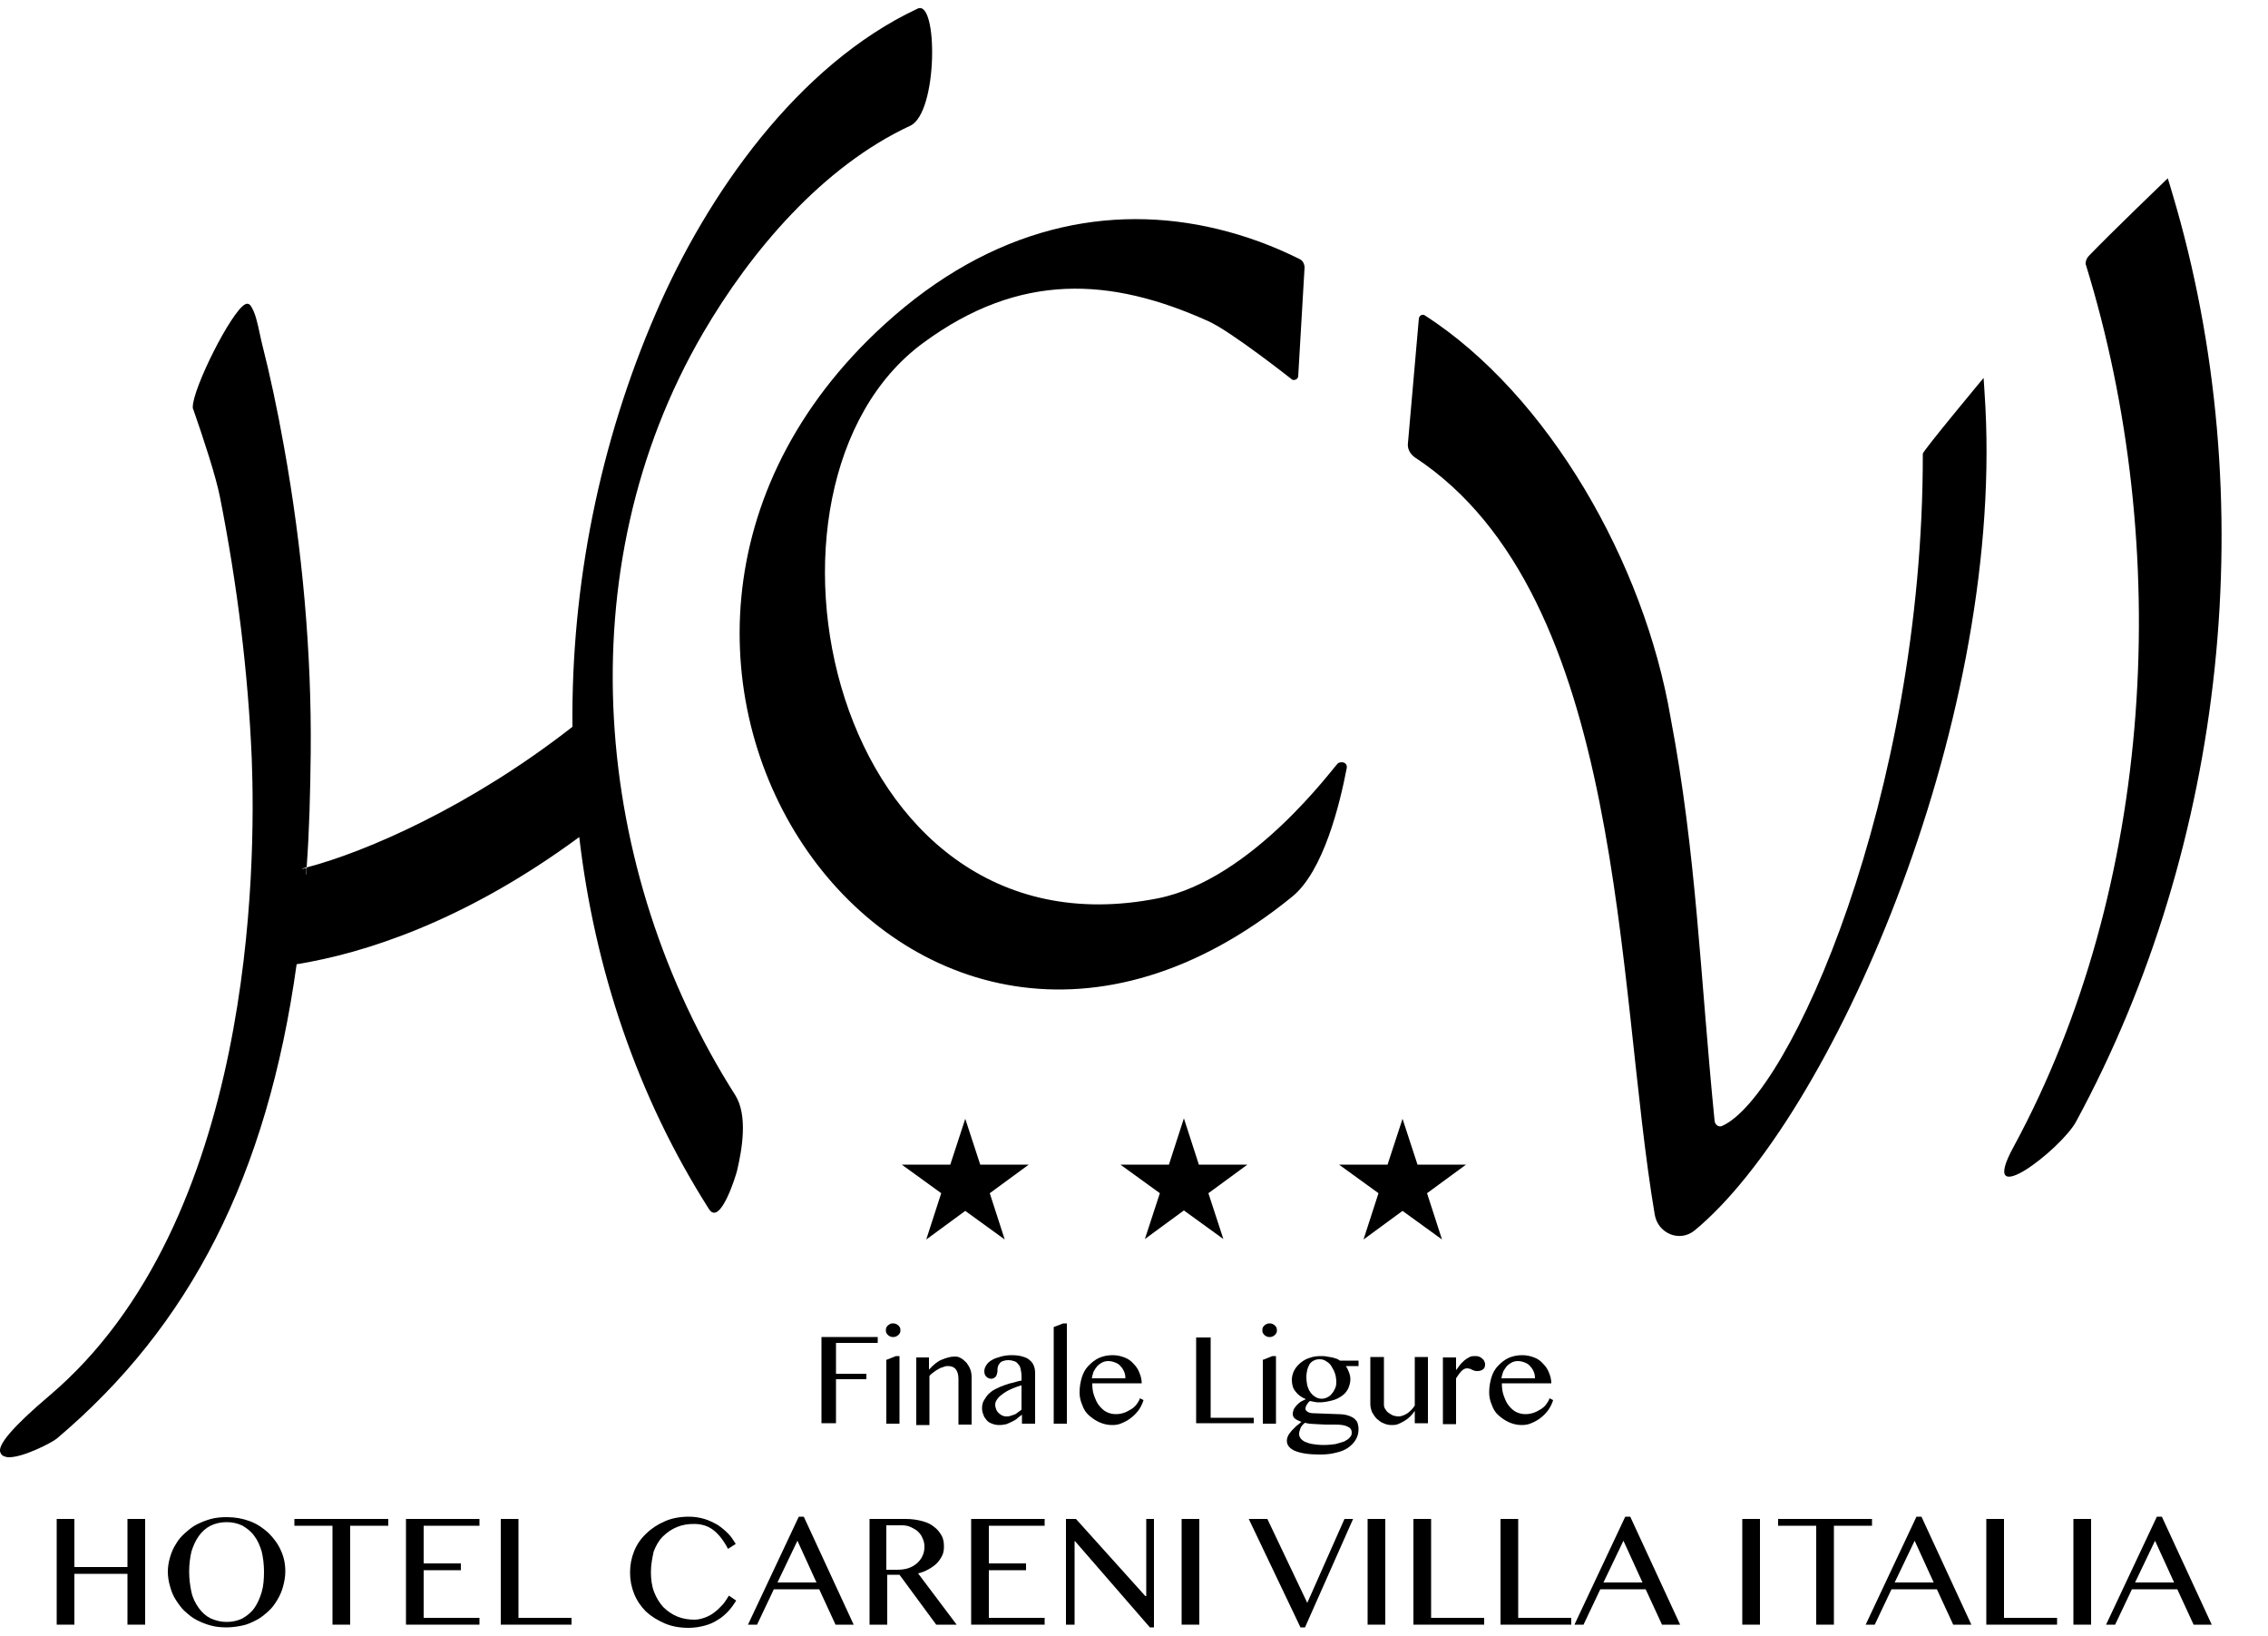 <?xml version="1.0" encoding="UTF-8"?> <svg xmlns="http://www.w3.org/2000/svg" xmlns:xlink="http://www.w3.org/1999/xlink" version="1.1" id="Livello_1" x="0px" y="0px" viewBox="0 0 500 360.6" style="enable-background:new 0 0 500 360.6;" xml:space="preserve"> <style type="text/css"> .st0{fill-rule:evenodd;clip-rule:evenodd;} </style> <g> <path d="M16.4,346.9v11.2h-3.9v-23.3h3.9v10.6h11.7v-10.6H32v23.3h-3.9v-11.2H16.4z"></path> <path d="M50,358.7c-1.2,0-2.4-0.1-3.5-0.4c-1.1-0.3-2.1-0.7-3.1-1.2c-1-0.5-1.8-1.2-2.6-1.9c-0.8-0.7-1.4-1.6-2-2.5s-1-1.9-1.3-3 c-0.3-1-0.5-2.1-0.5-3.3c0-1.1,0.2-2.2,0.5-3.2c0.3-1,0.7-2,1.3-2.9c0.5-0.9,1.2-1.7,2-2.4c0.8-0.7,1.6-1.4,2.6-1.9 c1-0.5,2-0.9,3.1-1.2c1.1-0.3,2.3-0.4,3.5-0.4c1.8,0,3.5,0.3,5.1,0.9s2.9,1.5,4.1,2.6c1.1,1.1,2.1,2.4,2.7,3.8c0.7,1.5,1,3,1,4.7 c0,1.1-0.2,2.2-0.5,3.3c-0.3,1.1-0.7,2-1.3,3s-1.2,1.8-2,2.5c-0.8,0.7-1.6,1.4-2.6,1.9s-2,1-3.1,1.2 C52.4,358.5,51.2,358.7,50,358.7z M50,357.5c1.3,0,2.5-0.3,3.5-0.8c1-0.6,1.9-1.3,2.6-2.3c0.7-1,1.2-2.2,1.6-3.5 c0.4-1.4,0.5-2.9,0.5-4.5c0-1.6-0.2-3.1-0.5-4.4c-0.4-1.3-0.9-2.5-1.6-3.4c-0.7-1-1.6-1.7-2.6-2.3c-1-0.5-2.2-0.8-3.5-0.8 c-1.4,0-2.6,0.3-3.6,0.8c-1,0.5-1.9,1.3-2.6,2.3c-0.7,1-1.2,2.1-1.6,3.4c-0.3,1.3-0.5,2.8-0.5,4.4c0,1.6,0.2,3.1,0.5,4.5 c0.3,1.4,0.9,2.5,1.6,3.5c0.7,1,1.6,1.8,2.6,2.3C47.5,357.2,48.7,357.5,50,357.5z"></path> <path d="M85.6,334.8v1.5h-8.4v21.8h-3.9v-21.8h-8.4v-1.5H85.6z"></path> <path d="M105.7,334.8v1.5H93.4v8.3h8.2v1.5h-8.2v10.5h12.3v1.5H89.5v-23.3H105.7z"></path> <path d="M110.4,334.8h3.9v21.8H126v1.5h-15.6V334.8z"></path> <path d="M143.5,346.5c0,1.6,0.2,3.1,0.7,4.4c0.5,1.3,1.2,2.4,2,3.3c0.9,0.9,1.9,1.6,3.1,2.1c1.2,0.5,2.5,0.7,3.8,0.7 c0.8,0,1.6-0.2,2.4-0.5c0.8-0.3,1.5-0.7,2.1-1.2c0.7-0.5,1.2-1.1,1.8-1.7c0.5-0.6,0.9-1.3,1.3-1.9l1.6,1.1c-0.5,0.8-1,1.5-1.7,2.3 c-0.7,0.7-1.4,1.4-2.3,1.9c-0.9,0.6-1.8,1-2.9,1.3c-1.1,0.3-2.3,0.5-3.6,0.5c-1.9,0-3.7-0.3-5.3-1c-1.6-0.7-2.9-1.5-4.1-2.6 c-1.1-1.1-2-2.4-2.6-3.9c-0.6-1.5-0.9-3-0.9-4.7s0.3-3.2,0.9-4.7s1.5-2.8,2.7-3.9c1.1-1.1,2.5-2,4.1-2.7c1.6-0.7,3.4-1,5.3-1 c1.2,0,2.4,0.2,3.4,0.5c1,0.3,2,0.8,2.9,1.3c0.9,0.6,1.6,1.2,2.3,1.9c0.7,0.7,1.2,1.5,1.7,2.3l-1.7,1.1c-1-1.9-2.1-3.3-3.3-4.2 c-1.2-0.9-2.6-1.3-4.2-1.3c-1.4,0-2.6,0.2-3.8,0.7c-1.2,0.5-2.2,1.2-3.1,2.1c-0.9,0.9-1.5,2-2,3.3 C143.8,343.4,143.5,344.9,143.5,346.5z"></path> <path d="M177.2,334.3l11,23.8h-4l-3.6-7.8h-10l-3.7,7.8h-2l11.2-23.8H177.2z M171.4,348.8h8.6l-4.2-9.2L171.4,348.8z"></path> <path d="M191.6,334.8h8.1c1.4,0,2.6,0.2,3.7,0.5c1.1,0.3,1.9,0.7,2.6,1.3c0.7,0.5,1.2,1.2,1.6,1.9c0.4,0.7,0.5,1.6,0.5,2.4 c0,0.7-0.1,1.4-0.4,2c-0.3,0.6-0.7,1.2-1.2,1.7c-0.5,0.5-1.1,0.9-1.8,1.3c-0.7,0.4-1.5,0.7-2.3,0.9l8.5,11.3h-4.5l-8.1-11h-2.7v11 h-3.9V334.8z M195.5,346h2.2c0.9,0,1.7-0.1,2.4-0.3c0.7-0.2,1.4-0.6,1.9-1c0.5-0.4,1-1,1.3-1.6c0.3-0.6,0.5-1.3,0.5-2.1 c0-0.7-0.1-1.3-0.4-1.9c-0.2-0.6-0.6-1.1-1-1.5c-0.4-0.4-1-0.7-1.6-1s-1.3-0.4-2-0.4h-3.4V346z"></path> <path d="M230.3,334.8v1.5H218v8.3h8.2v1.5H218v10.5h12.3v1.5h-16.2v-23.3H230.3z"></path> <path d="M235,334.8h2.2l15.3,17h0.2v-17h1.7v23.9h-0.9l-16.5-19h-0.1v18.4H235V334.8z"></path> <path d="M260.5,334.8h3.9v23.3h-3.9V334.8z"></path> <path d="M279.4,334.8l8.8,18.5l8.2-18.5h1.9l-10.6,23.9h-1l-11.4-23.9H279.4z"></path> <path d="M301.5,334.8h3.9v23.3h-3.9V334.8z"></path> <path d="M311.6,334.8h3.9v21.8h11.7v1.5h-15.6V334.8z"></path> <path d="M330.8,334.8h3.9v21.8h11.7v1.5h-15.6V334.8z"></path> <path d="M359.4,334.3l11,23.8h-4l-3.6-7.8h-10l-3.7,7.8h-2l11.2-23.8H359.4z M353.5,348.8h8.6l-4.2-9.2L353.5,348.8z"></path> <path d="M384.1,334.8h3.9v23.3h-3.9V334.8z"></path> <path d="M412.7,334.8v1.5h-8.4v21.8h-3.9v-21.8h-8.4v-1.5H412.7z"></path> <path d="M423.6,334.3l11,23.8h-4l-3.6-7.8h-10l-3.7,7.8h-2l11.2-23.8H423.6z M417.7,348.8h8.6l-4.2-9.2L417.7,348.8z"></path> <path d="M437.9,334.8h3.9v21.8h11.7v1.5h-15.6V334.8z"></path> <path d="M457.1,334.8h3.9v23.3h-3.9V334.8z"></path> <path d="M476.6,334.3l11,23.8h-4l-3.6-7.8h-10l-3.7,7.8h-2l11.2-23.8H476.6z M470.7,348.8h8.6l-4.2-9.2L470.7,348.8z"></path> </g> <g> <g> <g> <path d="M67.1,191.5c0,0.5-0.1,1-0.1,1.5c-0.2,0.1-0.3,0.1-0.5,0.1c0-0.5,0.1-1,0.1-1.5C66.8,191.5,66.9,191.5,67.1,191.5z"></path> <path d="M67.1,191.5c-0.2,0-0.3,0.1-0.5,0.1c0,0.5-0.1,1-0.1,1.5c0.1-0.1,0.3-0.1,0.5-0.1c0.1,0,0.3-0.1,0.4-0.1 c0.1-0.5,0.1-1,0.1-1.5C67.4,191.4,67.2,191.4,67.1,191.5z"></path> <path d="M437.7,89.7c3.7,71.3-34.4,157-64.1,181.5c-3.3,2.7-8.1,0.7-8.8-3.5c-8.6-50.7-6.3-136.3-52.9-166.9 c-1-0.7-1.7-1.9-1.5-3.2l2.4-27.4c0.1-0.7,0.8-1,1.3-0.7c27.3,17.6,48.4,54.6,54.2,88.7c5.7,30,6.5,56.7,9.7,88.9 c0.1,0.8,0.9,1.4,1.6,1.1c14.9-6.5,44.4-72.8,44.3-148.2c0-0.6,13.4-16.7,13.4-16.7S437.6,87.6,437.7,89.7z"></path> <path d="M457.7,247.2c-3.2,6-22,20.6-13.8,5.6c31.1-57.4,35.3-132,15.9-194.6c0-0.1-0.1-1,0.8-1.9c4.7-4.9,17.3-17,17.3-17 s0.7,2.2,1,3.3C499,109.8,490.8,186.1,457.7,247.2z"></path> <path d="M296.9,169.3c-1.5,7.8-5.1,22.8-12.1,28.4c-85.1,69.1-169.5-53.6-89.8-126.2c23.7-21.6,49.6-26.8,73.5-21 c6.2,1.5,12.2,3.7,18,6.6c0.7,0.3,1.1,1.1,1.1,1.9l-1.4,23.9c0,0.6-0.7,1-1.3,0.8c0,0-13.4-10.6-18.5-12.9 c-21.5-9.7-41.6-10.9-62.9,4.8c-42.6,31.3-20.7,136.8,51.8,122.4c20.9-4.2,38.8-29.1,39.7-29.8 C296,167.7,297.1,168.2,296.9,169.3z"></path> <path d="M162.1,241.4c2.8,4.5,1.5,11.9,0.4,16.6c-0.2,0.9-3.7,12.4-6.2,8.5c-15.8-24.8-25.2-52.9-28.6-82 c-25.4,18.7-47.5,25.6-62.1,28l-0.2,0c-6.5,46.7-23.5,79.8-52.9,104.6c-1.1,0.9-7.3,4.1-10.5,4.1c-0.2,0-0.5,0-0.7-0.1 c-0.6-0.1-1-0.4-1.2-0.9c-0.8-1.6,2.8-5.8,10.7-12.5c45.3-38.3,45.6-117.2,44.7-140.5c-0.8-19-3.2-38.4-7-57.6 c-0.9-4.6-3.6-12.8-5.9-19.4c-0.1-0.1-0.1-0.3-0.1-0.5c0-4.1,8.4-20.9,11.5-22.6c0.7-0.4,1.1,0.1,1.2,0.2 c1.1,1.5,1.6,4.1,2.1,6.4c0.2,0.8,0.3,1.5,0.5,2.2c1.7,6.7,3.3,14.1,4.8,22.5c4.1,22.8,6.1,45.5,5.9,67.4 c-0.1,8.9-0.3,17.3-0.9,25.4c-0.1,0-0.3,0.1-0.4,0.1c-0.2,0-0.3,0.1-0.5,0.1c0,0.5-0.1,1-0.1,1.5c0.1-0.1,0.3-0.1,0.5-0.1 c0.1,0,0.3-0.1,0.4-0.1c0.1-0.5,0.1-1,0.1-1.5c13.3-3.5,36.2-13.5,58.6-31c-0.3-31.2,6-62.6,18.4-91.2 c11.2-26,31.2-54.7,57.7-67.1c4.5-2.1,4.5,22.9-1.6,25.8c-19.4,9-35.2,27.7-45.7,45.7C124.6,125.5,130.6,191.9,162.1,241.4z"></path> </g> </g> <g> <path d="M67.1,191.5c-0.2,0-0.3,0.1-0.5,0.1c0,0.5-0.1,1-0.1,1.5c0.1-0.1,0.3-0.1,0.5-0.1c0.1,0,0.3-0.1,0.4-0.1 c0.1-0.5,0.1-1,0.1-1.5C67.4,191.4,67.2,191.4,67.1,191.5z"></path> </g> </g> <g> <g> <polygon id="XMLID_00000090287532799179962470000018256571992568012439_" class="st0" points="212.8,246.6 216.1,256.7 226.8,256.7 218.2,263 221.5,273.2 212.8,266.9 204.2,273.2 207.5,263 198.8,256.7 209.5,256.7 "></polygon> <polygon id="XMLID_00000155860839841122007020000007216264513575584398_" class="st0" points="309.2,246.6 312.5,256.7 323.2,256.7 314.6,263 317.9,273.2 309.2,266.9 300.6,273.2 303.9,263 295.2,256.7 305.9,256.7 "></polygon> <polygon id="XMLID_00000181066392931521852400000012623427743741979057_" class="st0" points="261,246.5 264.3,256.7 275,256.7 266.4,263 269.7,273.1 261,266.8 252.4,273.1 255.7,263 247,256.7 257.7,256.7 "></polygon> </g> <g> <path d="M193.5,294.8v1.2h-9.2v6.8h6.7v1.2h-6.7v9.7h-3.2v-19H193.5z"></path> <path d="M196.9,291.7c0.2,0,0.4,0,0.6,0.1c0.2,0.1,0.4,0.2,0.5,0.3c0.1,0.1,0.3,0.3,0.4,0.5c0.1,0.2,0.1,0.4,0.1,0.6 c0,0.2,0,0.4-0.1,0.6c-0.1,0.2-0.2,0.3-0.4,0.5c-0.1,0.1-0.3,0.2-0.5,0.3c-0.2,0.1-0.4,0.1-0.6,0.1c-0.2,0-0.4,0-0.6-0.1 c-0.2-0.1-0.4-0.2-0.5-0.3c-0.1-0.1-0.3-0.3-0.4-0.5c-0.1-0.2-0.1-0.4-0.1-0.6c0-0.2,0-0.4,0.1-0.6c0.1-0.2,0.2-0.3,0.4-0.5 c0.1-0.1,0.3-0.2,0.5-0.3C196.4,291.7,196.6,291.7,196.9,291.7z M195.5,299.7l2-0.8h0.8v14.9h-2.9V299.7z"></path> <path d="M201.9,299.2h2.9v2.7c0.9-1,1.8-1.8,2.8-2.2s1.9-0.7,2.9-0.7c0.5,0,1,0.1,1.4,0.4c0.4,0.2,0.8,0.6,1.2,1 c0.3,0.4,0.6,0.9,0.8,1.4c0.2,0.5,0.3,1.1,0.3,1.7v10.5h-2.9v-10c0-1-0.2-1.7-0.6-2.2c-0.4-0.5-1-0.7-1.7-0.7c-0.3,0-0.6,0-1,0.2 c-0.3,0.1-0.7,0.2-1,0.4c-0.4,0.2-0.7,0.4-1.1,0.7c-0.4,0.3-0.7,0.5-1,0.9v10.8h-2.9V299.2z"></path> <path d="M228.2,313.8h-2.9v-2c-0.3,0.3-0.7,0.5-1,0.8c-0.3,0.3-0.7,0.5-1.1,0.7c-0.4,0.2-0.8,0.4-1.3,0.6c-0.5,0.1-1,0.2-1.6,0.2 c-0.6,0-1.1-0.1-1.6-0.3c-0.5-0.2-0.9-0.4-1.2-0.8s-0.6-0.7-0.7-1.2c-0.2-0.4-0.3-0.9-0.3-1.4c0-0.6,0.1-1.2,0.4-1.7 c0.3-0.5,0.6-1,1-1.4c0.4-0.4,0.9-0.8,1.5-1.1c0.6-0.3,1.2-0.6,1.8-0.8c0.7-0.2,1.3-0.5,2-0.6c0.7-0.2,1.3-0.4,2-0.5v-0.9 c0-0.7-0.1-1.2-0.2-1.7c-0.1-0.5-0.3-0.8-0.6-1.1c-0.2-0.3-0.5-0.5-0.9-0.6c-0.3-0.1-0.7-0.2-1.2-0.2c-0.5,0-0.9,0.1-1.2,0.2 c-0.3,0.1-0.6,0.3-0.7,0.5c-0.2,0.2-0.3,0.4-0.4,0.7c-0.1,0.3-0.1,0.5-0.1,0.8c0,0.3,0,0.5-0.1,0.7c0,0.2-0.1,0.4-0.2,0.6 c-0.1,0.2-0.3,0.3-0.4,0.4c-0.2,0.1-0.4,0.2-0.7,0.2c-0.4,0-0.8-0.2-1.1-0.5c-0.3-0.3-0.4-0.7-0.4-1.2c0-0.5,0.2-0.9,0.5-1.4 c0.3-0.4,0.7-0.8,1.3-1.1c0.5-0.3,1.2-0.5,1.9-0.7c0.7-0.2,1.5-0.3,2.3-0.3c1,0,1.8,0.1,2.4,0.3c0.7,0.2,1.2,0.4,1.6,0.8 c0.4,0.3,0.7,0.7,0.9,1.2c0.2,0.5,0.3,1,0.3,1.6V313.8z M225.3,305.3c-0.6,0.2-1.3,0.4-2,0.7c-0.7,0.3-1.3,0.6-1.9,1 c-0.6,0.4-1.1,0.8-1.4,1.2c-0.4,0.5-0.6,0.9-0.6,1.4c0,0.4,0.1,0.7,0.2,1c0.1,0.3,0.3,0.6,0.5,0.8c0.2,0.2,0.5,0.4,0.8,0.6 c0.3,0.1,0.6,0.2,0.9,0.2c0.3,0,0.6,0,0.9-0.1c0.3-0.1,0.6-0.2,0.9-0.3c0.3-0.1,0.6-0.3,0.8-0.5c0.3-0.2,0.6-0.4,0.8-0.6V305.3z"></path> <path d="M235.2,313.8h-2.9v-21.3l2.1-0.8h0.8V313.8z"></path> <path d="M245.2,314.1c-1,0-1.9-0.2-2.8-0.6c-0.9-0.4-1.6-0.9-2.3-1.5c-0.7-0.6-1.2-1.4-1.5-2.3c-0.4-0.9-0.6-1.8-0.6-2.8 c0-1.2,0.2-2.3,0.5-3.3c0.3-1,0.8-1.9,1.5-2.6s1.4-1.3,2.3-1.7c0.9-0.4,1.9-0.6,3-0.6c1,0,1.8,0.2,2.6,0.5c0.8,0.3,1.5,0.8,2,1.4 c0.6,0.6,1,1.2,1.3,2c0.3,0.7,0.5,1.5,0.5,2.3h-10.9c0,1,0.1,1.9,0.4,2.7c0.3,0.8,0.6,1.6,1.1,2.2c0.5,0.6,1,1.1,1.6,1.4 c0.6,0.3,1.3,0.5,2.1,0.5c0.6,0,1.2-0.1,1.8-0.3c0.6-0.2,1.1-0.5,1.6-0.8c0.5-0.3,0.9-0.7,1.2-1.1c0.3-0.4,0.6-0.9,0.7-1.3 l0.8,0.4c-0.2,0.7-0.6,1.5-1,2.1c-0.5,0.7-1,1.2-1.6,1.7c-0.6,0.5-1.3,0.9-2,1.2C246.7,314,246,314.1,245.2,314.1z M248.1,303.8 c0-0.6-0.1-1.1-0.3-1.5c-0.2-0.5-0.5-0.9-0.8-1.2c-0.3-0.4-0.7-0.6-1.2-0.8c-0.5-0.2-1-0.3-1.5-0.3c-0.4,0-0.9,0.1-1.3,0.3 c-0.4,0.2-0.8,0.5-1.1,0.8c-0.3,0.4-0.6,0.8-0.8,1.2c-0.2,0.5-0.3,1-0.4,1.5H248.1z"></path> <path d="M263.7,294.8h3.2v17.7h9.5v1.2h-12.7V294.8z"></path> <path d="M279.9,291.7c0.2,0,0.4,0,0.6,0.1c0.2,0.1,0.4,0.2,0.5,0.3c0.1,0.1,0.3,0.3,0.4,0.5c0.1,0.2,0.1,0.4,0.1,0.6 c0,0.2,0,0.4-0.1,0.6c-0.1,0.2-0.2,0.3-0.4,0.5c-0.1,0.1-0.3,0.2-0.5,0.3c-0.2,0.1-0.4,0.1-0.6,0.1c-0.2,0-0.4,0-0.6-0.1 c-0.2-0.1-0.4-0.2-0.5-0.3c-0.1-0.1-0.3-0.3-0.4-0.5c-0.1-0.2-0.1-0.4-0.1-0.6c0-0.2,0-0.4,0.1-0.6c0.1-0.2,0.2-0.3,0.4-0.5 c0.1-0.1,0.3-0.2,0.5-0.3C279.5,291.7,279.7,291.7,279.9,291.7z M278.5,299.7l2-0.8h0.8v14.9h-2.9V299.7z"></path> <path d="M299.5,299.9v1.2h-2.8c0.3,0.4,0.5,0.9,0.7,1.4c0.2,0.5,0.3,1,0.3,1.5c0,0.8-0.2,1.4-0.5,2.1c-0.3,0.6-0.8,1.2-1.4,1.6 c-0.6,0.4-1.3,0.8-2.2,1c-0.8,0.2-1.7,0.4-2.7,0.4c-0.4,0-0.7,0-1.1-0.1c-0.4-0.1-0.7-0.1-1-0.2c-0.3,0.2-0.5,0.5-0.7,0.8 c-0.2,0.3-0.3,0.6-0.3,0.9c0,0.3,0.2,0.5,0.5,0.7s0.8,0.3,1.3,0.3l5.4,0.2c0.9,0,1.6,0.1,2.2,0.3c0.6,0.2,1,0.4,1.4,0.7 c0.3,0.3,0.6,0.6,0.7,1c0.1,0.4,0.2,0.8,0.2,1.3c0,0.9-0.2,1.6-0.6,2.3c-0.4,0.7-1,1.3-1.7,1.8c-0.7,0.5-1.7,0.9-2.7,1.1 c-1.1,0.3-2.3,0.4-3.6,0.4c-2.4,0-4.2-0.3-5.4-0.8c-1.2-0.5-1.8-1.3-1.8-2.2c0-0.4,0.1-0.8,0.3-1.2c0.2-0.4,0.5-0.7,0.8-1.1 c0.3-0.3,0.7-0.7,1-1c0.4-0.3,0.8-0.6,1.1-0.9c-0.5-0.2-1-0.4-1.4-0.7c-0.4-0.3-0.5-0.7-0.5-1.1c0-0.3,0.1-0.6,0.2-0.9 s0.4-0.6,0.6-0.9c0.3-0.3,0.6-0.6,0.9-0.8c0.4-0.2,0.7-0.4,1.2-0.6c-1-0.4-1.8-1-2.3-1.7c-0.6-0.7-0.8-1.6-0.8-2.6 c0-0.7,0.2-1.4,0.5-2s0.8-1.2,1.4-1.7c0.6-0.5,1.3-0.9,2-1.1c0.8-0.3,1.6-0.4,2.5-0.4c0.4,0,0.9,0,1.3,0.1 c0.4,0.1,0.8,0.1,1.2,0.2c0.4,0.1,0.7,0.2,1,0.3c0.3,0.1,0.5,0.3,0.7,0.4H299.5z M287.7,313.6c-0.4,0.3-0.8,0.7-1,1.2 c-0.2,0.5-0.3,0.9-0.3,1.3c0,0.3,0.1,0.6,0.3,0.9c0.2,0.3,0.6,0.6,1,0.8c0.5,0.2,1,0.4,1.7,0.5s1.5,0.2,2.4,0.2 c1,0,1.8-0.1,2.6-0.2c0.8-0.2,1.4-0.4,2-0.6c0.5-0.3,0.9-0.5,1.2-0.9c0.3-0.3,0.4-0.6,0.4-1c0-0.7-0.3-1.1-1-1.4 c-0.7-0.3-1.5-0.4-2.7-0.4c-0.7,0-1.4,0-2.1,0c-0.7,0-1.4-0.1-2-0.1c-0.6,0-1.2-0.1-1.6-0.1C288.3,313.7,287.9,313.7,287.7,313.6z M291.4,308.3c0.4,0,0.8-0.1,1.2-0.3c0.4-0.2,0.7-0.4,1-0.8c0.3-0.3,0.5-0.7,0.7-1.1c0.2-0.4,0.3-0.9,0.3-1.4c0-0.7-0.1-1.4-0.3-2 c-0.2-0.6-0.5-1.1-0.8-1.6c-0.3-0.5-0.7-0.8-1.2-1.1c-0.4-0.3-0.9-0.4-1.4-0.4c-0.5,0-0.9,0.1-1.3,0.3c-0.4,0.2-0.7,0.5-0.9,0.8 c-0.2,0.4-0.4,0.8-0.5,1.2c-0.1,0.5-0.2,1-0.2,1.6c0,0.7,0.1,1.3,0.2,1.9c0.2,0.6,0.4,1.1,0.7,1.5c0.3,0.4,0.7,0.8,1.1,1 C290.4,308.2,290.9,308.3,291.4,308.3z"></path> <path d="M305.1,299.2v10.4c0,0.4,0.1,0.7,0.3,1c0.2,0.3,0.4,0.6,0.7,0.8c0.3,0.2,0.6,0.4,1,0.6c0.4,0.1,0.8,0.2,1.3,0.2 c0.3,0,0.6-0.1,0.9-0.2c0.3-0.1,0.7-0.3,1-0.5c0.3-0.2,0.6-0.5,0.9-0.8c0.3-0.3,0.5-0.6,0.7-0.9v-10.7h2.9v14.6h-2.9V311 c-0.3,0.4-0.6,0.8-1,1.2s-0.8,0.7-1.3,1c-0.5,0.3-0.9,0.5-1.4,0.7s-0.9,0.2-1.4,0.2c-0.6,0-1.2-0.1-1.8-0.4c-0.6-0.2-1-0.6-1.5-1 c-0.4-0.4-0.7-0.9-1-1.4c-0.2-0.5-0.4-1.1-0.4-1.8v-10.4H305.1z"></path> <path d="M318.1,299.2h2.9v2.8c0.3-0.4,0.6-0.8,0.9-1.2c0.3-0.4,0.7-0.7,1-1c0.4-0.3,0.7-0.5,1.1-0.7c0.4-0.2,0.8-0.2,1.1-0.2 c0.3,0,0.6,0,0.9,0.1c0.3,0.1,0.5,0.2,0.7,0.4c0.2,0.2,0.4,0.3,0.5,0.6c0.1,0.2,0.2,0.4,0.2,0.7c0,0.5-0.1,0.8-0.4,1.1 c-0.3,0.2-0.7,0.4-1.2,0.4c-0.3,0-0.6,0-0.8-0.1c-0.2-0.1-0.4-0.1-0.5-0.2c-0.2-0.1-0.3-0.2-0.5-0.2c-0.2-0.1-0.4-0.1-0.6-0.1 c-0.4,0-0.8,0.2-1.2,0.6c-0.4,0.4-0.8,1-1.2,1.6v10.1h-2.9V299.2z"></path> <path d="M335.5,314.1c-1,0-1.9-0.2-2.8-0.6c-0.9-0.4-1.6-0.9-2.3-1.5c-0.7-0.6-1.2-1.4-1.5-2.3c-0.4-0.9-0.6-1.8-0.6-2.8 c0-1.2,0.2-2.3,0.5-3.3c0.3-1,0.8-1.9,1.5-2.6s1.4-1.3,2.3-1.7c0.9-0.4,1.9-0.6,3-0.6c1,0,1.8,0.2,2.6,0.5c0.8,0.3,1.5,0.8,2,1.4 c0.6,0.6,1,1.2,1.3,2c0.3,0.7,0.5,1.5,0.5,2.3h-10.9c0,1,0.1,1.9,0.4,2.7c0.3,0.8,0.6,1.6,1.1,2.2c0.5,0.6,1,1.1,1.6,1.4 c0.6,0.3,1.3,0.5,2.1,0.5c0.6,0,1.2-0.1,1.8-0.3c0.6-0.2,1.1-0.5,1.6-0.8c0.5-0.3,0.9-0.7,1.2-1.1c0.3-0.4,0.6-0.9,0.7-1.3 l0.8,0.4c-0.2,0.7-0.6,1.5-1,2.1c-0.5,0.7-1,1.2-1.6,1.7s-1.3,0.9-2,1.2C337,314,336.2,314.1,335.5,314.1z M338.4,303.8 c0-0.6-0.1-1.1-0.3-1.5c-0.2-0.5-0.5-0.9-0.8-1.2c-0.3-0.4-0.7-0.6-1.2-0.8c-0.5-0.2-1-0.3-1.5-0.3c-0.4,0-0.9,0.1-1.3,0.3 c-0.4,0.2-0.8,0.5-1.1,0.8c-0.3,0.4-0.6,0.8-0.8,1.2c-0.2,0.5-0.3,1-0.4,1.5H338.4z"></path> </g> </g> </svg> 